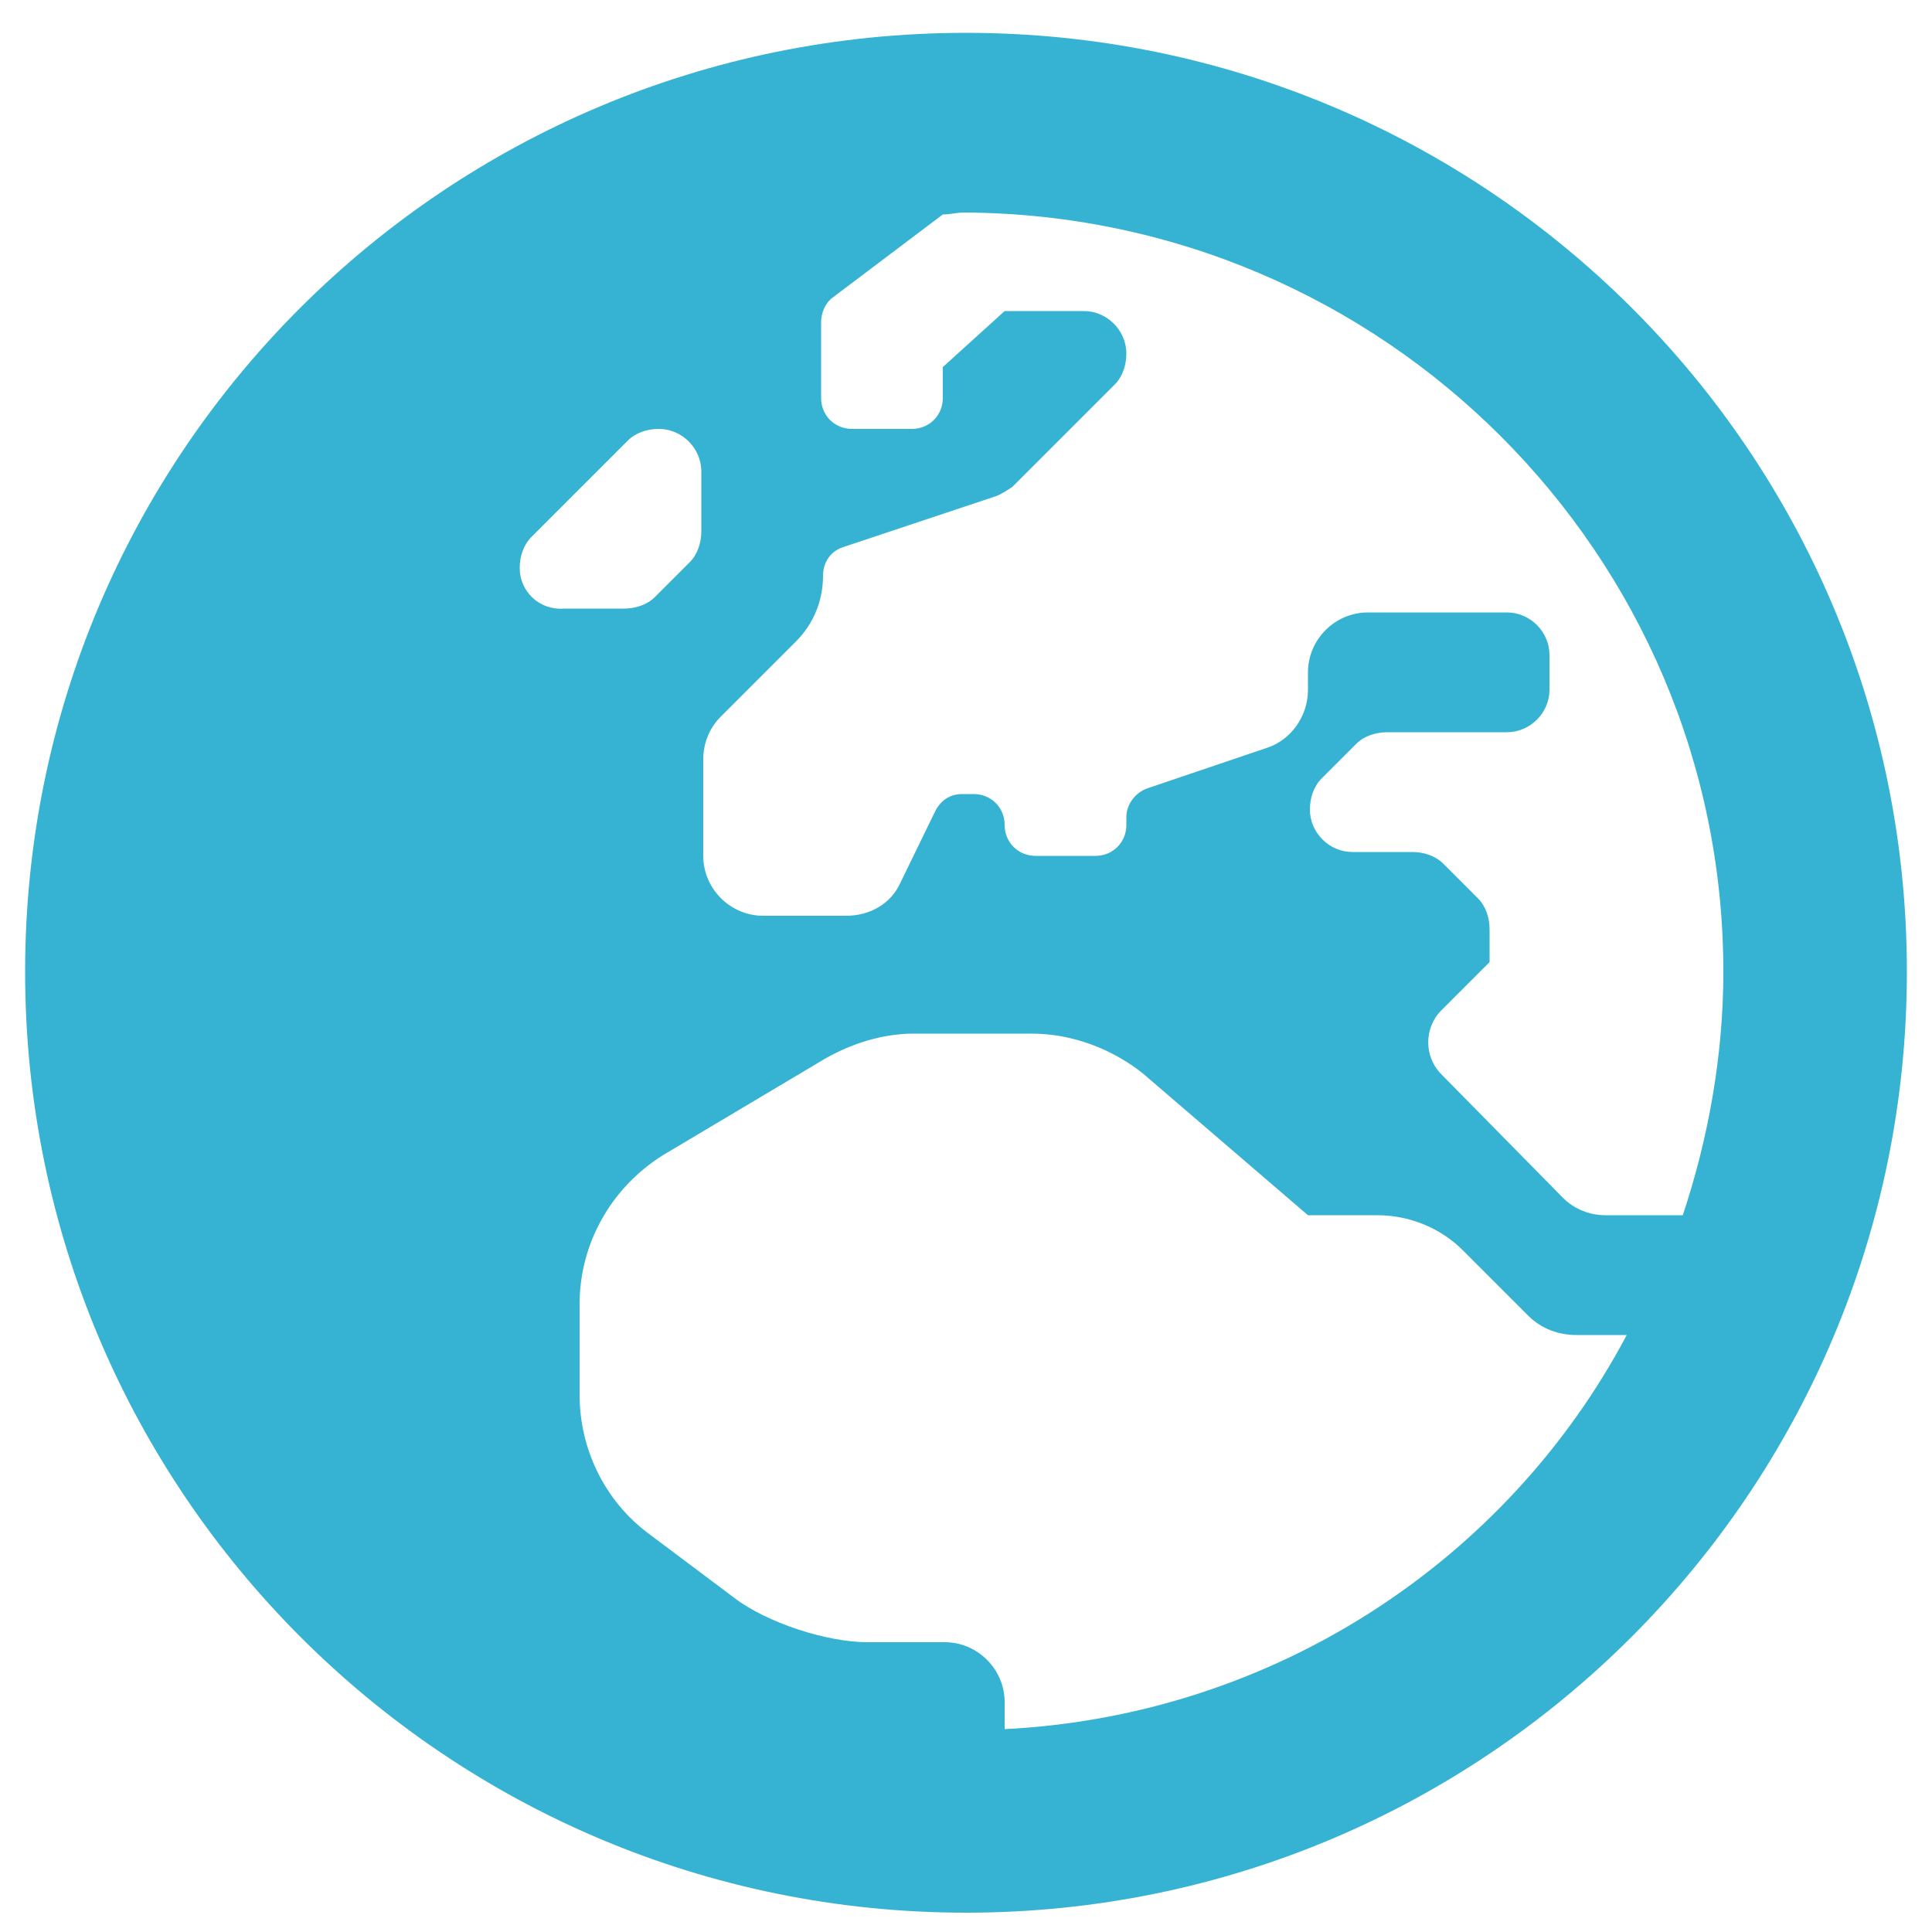 <?xml version="1.0" encoding="utf-8"?>
<!-- Generator: Adobe Illustrator 19.0.0, SVG Export Plug-In . SVG Version: 6.00 Build 0)  -->
<svg version="1.1" id="Warstwa_1" xmlns="http://www.w3.org/2000/svg" xmlns:xlink="http://www.w3.org/1999/xlink" x="0px" y="0px"
	 viewBox="0 0 100 100" style="enable-background:new 0 0 100 100;" xml:space="preserve">
<path fill="#36b3d2" id="XMLID_7_" d="M50,1.7C23.1,1.7,1.3,23.4,1.3,50.3S23.1,99,50,99s48.7-21.8,48.7-48.7S76.9,1.7,50,1.7z M89.2,50.3
	c0,4.4-0.8,8.7-2.1,12.6h-4c-0.8,0-1.6-0.3-2.2-0.9l-6.3-6.4c-0.9-0.9-0.9-2.4,0-3.3l2.5-2.5v-1.7c0-0.6-0.2-1.2-0.6-1.6l-1.8-1.8
	c-0.4-0.4-1-0.6-1.6-0.6h-3.1c-1.2,0-2.2-1-2.2-2.2c0-0.6,0.2-1.2,0.6-1.6l1.8-1.8c0.4-0.4,1-0.6,1.6-0.6H78c1.2,0,2.2-1,2.2-2.2
	v-1.8c0-1.2-1-2.2-2.2-2.2h-7.2c-1.7,0-3.1,1.4-3.1,3.1v0.9c0,1.4-0.9,2.6-2.1,3l-6.2,2.1c-0.6,0.2-1.1,0.8-1.1,1.5v0.4
	c0,0.9-0.7,1.6-1.6,1.6h-3.1c-0.9,0-1.6-0.7-1.6-1.6c0-0.9-0.7-1.6-1.6-1.6h-0.6c-0.6,0-1.1,0.3-1.4,0.9l-1.8,3.7
	c-0.5,1.1-1.6,1.7-2.8,1.7h-4.3c-1.7,0-3.1-1.4-3.1-3.1v-5c0-0.8,0.3-1.6,0.9-2.2l3.9-3.9c0.9-0.9,1.4-2.1,1.4-3.4
	c0-0.7,0.4-1.3,1.1-1.5l7.8-2.6c0.3-0.1,0.6-0.3,0.9-0.5l5.3-5.3c0.4-0.4,0.6-1,0.6-1.6c0-1.2-1-2.2-2.2-2.2H52L48.8,19v1.6
	c0,0.9-0.7,1.6-1.6,1.6h-3.1c-0.9,0-1.6-0.7-1.6-1.6v-3.9c0-0.5,0.2-1,0.6-1.3l5.7-4.3c0.4,0,0.7-0.1,1.1-0.1
	C71.6,11.1,89.2,28.7,89.2,50.3z M26.9,29.4c0-0.6,0.2-1.2,0.6-1.6l5-5c0.4-0.4,1-0.6,1.6-0.6c1.2,0,2.2,1,2.2,2.2v3.1
	c0,0.6-0.2,1.2-0.6,1.6l-1.8,1.8c-0.4,0.4-1,0.6-1.6,0.6h-3.1C27.9,31.6,26.9,30.6,26.9,29.4z M52,89.5v-1.4c0-1.7-1.4-3.1-3.1-3.1
	h-4c-2.1,0-5.2-1-6.9-2.3l-4.4-3.3C31.3,77.7,30,75,30,72.2v-4.7c0-3.1,1.6-6,4.3-7.7l8.4-5c1.4-0.8,3-1.3,4.6-1.3h6.1
	c2.1,0,4.2,0.8,5.8,2.1l8.5,7.3h3.6c1.7,0,3.3,0.7,4.4,1.8l3.4,3.4c0.7,0.7,1.6,1,2.5,1h2.6C78,80.8,65.9,88.8,52,89.5L52,89.5z"/>
</svg>
